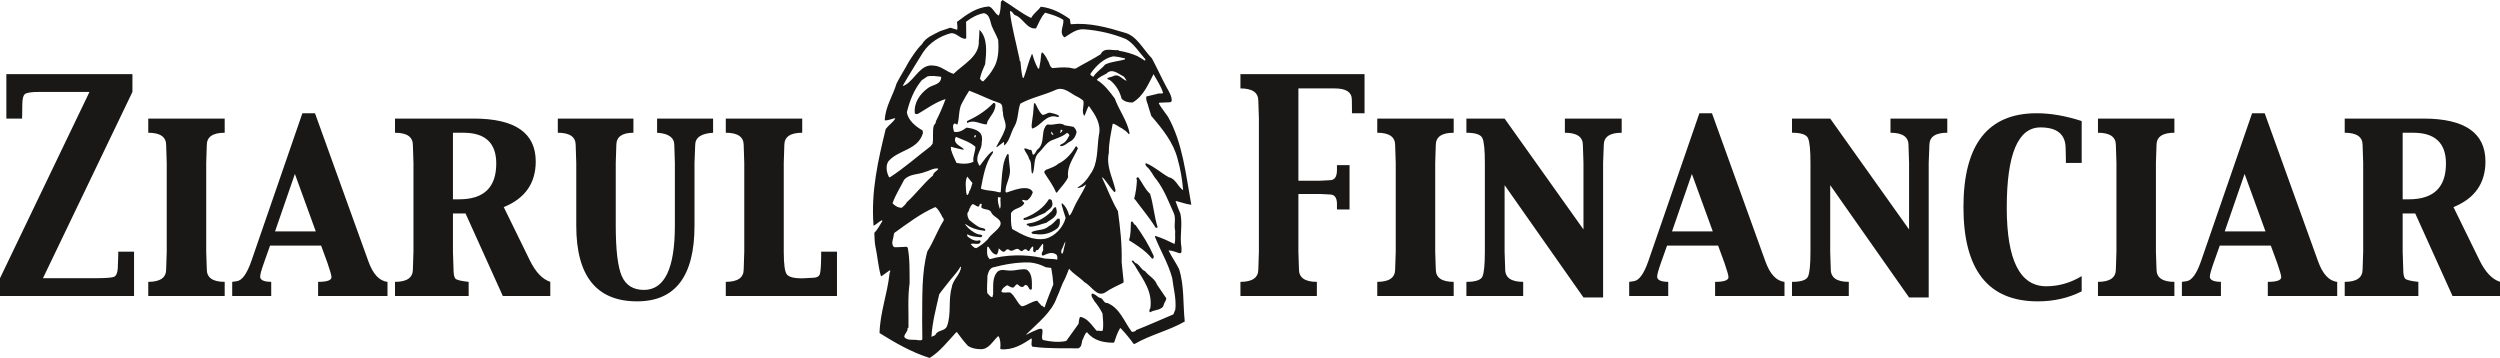 <svg width="447" height="64" viewBox="0 0 447 64" fill="none" xmlns="http://www.w3.org/2000/svg">
<path d="M0 52.929V49.744L16 16.435H7.019C5.698 16.435 4.858 16.553 4.5 16.785C4.156 17.017 3.985 17.692 3.985 18.807L3.964 20.55L3.944 21.201H1.136V13.252H23.68V16.435L7.68 49.744H16.97C18.649 49.744 19.75 49.675 20.274 49.535C20.81 49.396 21.078 48.691 21.078 47.42L21.141 45.631V45.003H23.969V52.929H0Z" fill="#1A1816"/>
<path d="M40.175 52.929H26.508V50.395C28.64 50.395 29.707 49.651 29.708 48.164L29.811 45.003V29.127L29.708 25.942C29.708 24.472 28.64 23.736 26.508 23.734V21.201H40.175V23.734C38.041 23.734 36.975 24.472 36.975 25.942L36.872 29.127V45.003L36.975 48.164C36.975 49.651 38.041 50.395 40.175 50.395V52.929Z" fill="#1A1816"/>
<path fill-rule="evenodd" clip-rule="evenodd" d="M41.517 52.929V50.395L42.322 50.279C43.27 50.171 44.145 48.969 44.944 46.677L54.068 20.248H56.319L65.857 46.7C66.682 49.009 67.824 50.24 69.284 50.395V52.929H56.876V50.395C58.472 50.395 59.27 50.117 59.271 49.559C59.271 49.248 59.03 48.397 58.548 47.002L57.413 43.91H48.288L47.297 46.7C46.774 48.155 46.513 49.078 46.513 49.465C46.513 50.07 47.173 50.38 48.494 50.395V52.929H41.517ZM49.176 41.377H56.463L52.727 31.102L49.176 41.377Z" fill="#1A1816"/>
<path fill-rule="evenodd" clip-rule="evenodd" d="M70.626 52.929V50.395C72.758 50.395 73.824 49.651 73.825 48.164L73.928 45.003V29.127L73.825 25.942C73.825 24.472 72.758 23.736 70.626 23.734V21.201H84.684C92.086 21.201 95.79 23.759 95.79 28.872C95.79 32.76 93.884 35.481 90.072 37.03L94.716 46.514C95.749 48.637 96.974 49.929 98.393 50.395V52.929H89.906L83.24 38.17H80.988V45.003L81.092 48.164C81.092 49.001 81.201 49.55 81.422 49.813C81.654 50.062 82.448 50.256 83.795 50.395V52.929H70.626ZM80.988 23.734V35.636H82.103C86.522 35.636 88.73 33.505 88.73 29.243C88.73 25.571 86.776 23.734 82.867 23.734H80.988Z" fill="#1A1816"/>
<path d="M99.735 23.734V21.201H113.256V23.734C111.219 23.734 110.201 24.472 110.201 25.942L110.097 29.127V40.354C110.097 44.694 110.455 47.691 111.171 49.349C111.899 51.008 113.221 51.836 115.136 51.836C118.823 51.836 120.667 48.009 120.667 40.354V29.127L120.565 25.942C120.565 24.595 119.537 23.86 117.488 23.734V21.201H127.5V23.734C125.368 23.86 124.301 24.595 124.301 25.942L124.177 29.127V40.354C124.177 49.371 120.756 53.882 113.917 53.882C106.663 53.882 103.036 49.371 103.036 40.354V29.127L102.933 25.942C102.933 24.472 101.867 23.736 99.735 23.734Z" fill="#1A1816"/>
<path d="M129.771 52.929V50.395C131.903 50.395 132.971 49.651 132.973 48.164L133.075 45.003V29.127L132.973 25.942C132.973 24.472 131.903 23.736 129.771 23.734V21.201H143.438V23.734C141.305 23.734 140.239 24.472 140.239 25.942L140.136 29.127V45.003C140.136 47.25 140.321 48.605 140.692 49.071C141.077 49.535 141.972 49.769 143.377 49.769L145.213 49.675C146.013 49.675 146.472 49.443 146.598 48.977C146.734 48.498 146.809 47.436 146.825 45.791V45.003H149.653V52.929H129.771Z" fill="#1A1816"/>
<path d="M221.789 52.929V50.395C223.922 50.395 224.987 49.651 224.987 48.164L225.092 45.003V21.201L224.987 18.018C224.987 16.544 223.922 15.809 221.789 15.809V13.252H243.981V20.248H241.732V19.597L241.71 17.831C241.71 16.483 240.691 15.809 238.657 15.809H232.153V32.312H236.013L237.788 32.219C238.628 32.219 239.048 31.614 239.048 30.407V29.522H241.299V37.448H239.048V36.473C239.048 35.341 238.628 34.778 237.788 34.775L236.013 34.683H232.153V45.003L232.254 48.164C232.254 49.651 233.323 50.395 235.456 50.395V52.929H221.789Z" fill="#1A1816"/>
<path d="M259.919 52.929H246.254V50.395C248.384 50.395 249.452 49.651 249.452 48.164L249.557 45.003V29.127L249.452 25.942C249.452 24.472 248.384 23.736 246.254 23.734V21.201H259.919V23.734C257.786 23.734 256.719 24.472 256.719 25.942L256.616 29.127V45.003L256.719 48.164C256.719 49.651 257.786 50.395 259.919 50.395V52.929Z" fill="#1A1816"/>
<path d="M262.191 52.929V50.395C263.814 50.395 264.769 50.078 265.059 49.443C265.347 48.791 265.493 47.311 265.493 45.003V29.127C265.493 26.82 265.347 25.347 265.059 24.711C264.772 24.059 263.814 23.734 262.191 23.734V21.201H269.023L283.124 41.027V29.127L283.02 25.942C283.02 24.472 281.949 23.736 279.8 23.734V21.201H289.957V23.734C287.824 23.734 286.757 24.472 286.757 25.942L286.634 29.127V53.184H283.124L269.023 33.103V45.003L269.128 48.164C269.128 49.651 270.2 50.395 272.346 50.395V52.929H262.191Z" fill="#1A1816"/>
<path fill-rule="evenodd" clip-rule="evenodd" d="M291.299 52.929V50.395L292.104 50.279C293.054 50.171 293.928 48.969 294.726 46.677L303.851 20.248H306.101L315.639 46.7C316.465 49.009 317.606 50.24 319.067 50.395V52.929H306.658V50.395C308.254 50.395 309.053 50.117 309.053 49.559C309.053 49.248 308.813 48.397 308.332 47.002L307.197 43.91H298.071L297.079 46.7C296.556 48.155 296.296 49.078 296.296 49.465C296.296 50.07 296.955 50.38 298.278 50.395V52.929H291.299ZM298.958 41.377H306.246L302.51 31.102L298.958 41.377Z" fill="#1A1816"/>
<path d="M320.409 52.929V50.395C322.032 50.395 322.987 50.078 323.277 49.443C323.565 48.791 323.711 47.311 323.711 45.003V29.127C323.711 26.82 323.565 25.347 323.277 24.711C322.99 24.059 322.032 23.734 320.409 23.734V21.201H327.24L341.342 41.027V29.127L341.239 25.942C341.239 24.472 340.164 23.736 338.019 23.734V21.201H348.175V23.734C346.042 23.734 344.975 24.472 344.975 25.942L344.852 29.127V53.184H341.342L327.24 33.103V45.003L327.346 48.164C327.346 49.651 328.418 50.395 330.564 50.395V52.929H320.409Z" fill="#1A1816"/>
<path d="M369.378 29.127V28.336L369.336 26.547C369.336 24.038 367.836 22.781 364.836 22.781C360.816 22.781 358.808 27.57 358.808 37.146C358.808 46.506 361.161 51.185 365.866 51.185C368.082 51.185 370.196 50.581 372.204 49.371V52.091C369.865 53.284 367.245 53.882 364.34 53.882C355.489 53.882 351.065 48.266 351.065 37.03C351.065 25.842 355.429 20.248 364.155 20.248C366.657 20.248 369.341 20.714 372.204 21.642V29.127H369.378Z" fill="#1A1816"/>
<path d="M388.782 52.929H375.116V50.395C377.248 50.395 378.315 49.651 378.317 48.164L378.42 45.003V29.127L378.317 25.942C378.317 24.472 377.248 23.736 375.116 23.734V21.201H388.782V23.734C386.648 23.734 385.584 24.472 385.584 25.942L385.479 29.127V45.003L385.584 48.164C385.584 49.651 386.648 50.395 388.782 50.395V52.929Z" fill="#1A1816"/>
<path fill-rule="evenodd" clip-rule="evenodd" d="M390.124 52.929V50.395L390.931 50.279C391.881 50.171 392.754 48.969 393.55 46.677L402.676 20.248H404.927L414.463 46.7C415.29 49.009 416.432 50.24 417.892 50.395V52.929H405.483V50.395C407.082 50.395 407.88 50.117 407.88 49.559C407.88 49.248 407.638 48.397 407.157 47.002L406.019 43.91H396.897L395.904 46.7C395.382 48.155 395.121 49.078 395.121 49.465C395.121 50.07 395.781 50.38 397.102 50.395V52.929H390.124ZM397.782 41.377H405.072L401.334 31.102L397.782 41.377Z" fill="#1A1816"/>
<path fill-rule="evenodd" clip-rule="evenodd" d="M419.234 52.929V50.395C421.367 50.395 422.432 49.651 422.434 48.164L422.537 45.003V29.127L422.434 25.942C422.434 24.472 421.367 23.736 419.234 23.734V21.201H433.291C440.697 21.201 444.398 23.759 444.398 28.872C444.398 32.76 442.493 35.481 438.68 37.03L443.325 46.514C444.358 48.637 445.583 49.929 447 50.395V52.929H438.514L431.846 38.17H429.598V45.003L429.701 48.164C429.701 49.001 429.809 49.55 430.032 49.813C430.264 50.062 431.054 50.256 432.404 50.395V52.929H419.234ZM429.598 23.734V35.636H430.711C435.13 35.636 437.338 33.505 437.338 29.243C437.338 25.571 435.384 23.734 431.476 23.734H429.598Z" fill="#1A1816"/>
<path d="M171.837 47.701H171.717C171.259 48.559 170.53 49.283 169.919 50.056C169.257 50.916 168.545 51.74 167.934 52.618C167.373 55.111 166.694 57.604 166.542 60.218C166.797 60.097 167.103 60.046 167.272 59.839C167.679 58.945 168.883 59.274 169.309 58.362C170.139 56.23 169.512 53.633 170.173 51.415C170.326 50.02 171.752 49.093 171.837 47.701ZM186.991 47.787C186.107 47.322 185.158 47.029 184.138 46.926C181.816 46.857 179.576 47.287 177.453 47.837C176.86 48.131 176.69 48.749 176.553 49.316C176.553 50.4 176.418 51.38 176.521 52.411C176.809 52.618 177.064 53.186 177.453 53.117C177.521 52.978 177.471 52.79 177.572 52.653C177.623 51.243 177.369 49.762 178.27 48.662C178.964 47.941 179.897 48.456 180.797 48.37C181.748 48.37 182.647 48.009 183.564 48.198C184.667 48.938 184.496 50.469 184.496 51.707C183.92 52.085 184.021 51.105 183.477 50.967C183.258 50.846 183.105 51.174 182.919 51.293C182.614 51.38 182.324 51.207 182.104 50.967C181.696 50.537 181.492 51.31 181.17 51.415C180.729 51.466 180.442 51.105 180.067 51.002C179.592 51.277 179.133 51.603 179.049 52.171C179.438 52.464 180.084 52.206 180.627 52.291C181.509 52.945 181.764 53.976 182.546 54.681L182.799 54.767C183.733 54.561 184.479 53.856 185.479 53.77C185.634 54.114 186.023 54.32 186.21 54.681C186.516 54.561 186.516 55.06 186.786 54.922C187.245 53.547 187.806 52.206 188.333 50.846C188.263 49.832 188.145 48.87 187.958 47.906L186.991 47.787ZM190.486 43.16C190.215 43.625 190.079 44.211 189.792 44.689C189.758 44.897 189.655 45.31 189.962 45.361L190.13 44.947C190.18 44.329 190.486 43.761 190.486 43.16ZM186.533 44.536C186.414 44.244 186.685 43.814 186.414 43.574L185.564 44.742C185.278 44.536 185.21 44.964 185.074 45.104C184.445 45.086 184.922 44.399 184.667 44.039C184.412 44.192 184.175 44.57 184.021 44.861C183.818 44.983 183.663 44.742 183.53 44.603C183.307 44.502 183.071 44.603 182.919 44.775C182.647 45.086 182.359 44.742 182.137 44.57C181.577 44.226 181.002 45.241 180.423 44.657C179.897 44.313 179.812 45.069 179.405 45.018C179.049 44.932 178.845 44.603 178.557 44.399C178.557 44.828 178.438 45.19 178.234 45.516C177.453 45.533 177.097 44.639 176.724 44.123H176.521C176.469 44.947 176.368 45.774 176.961 46.341C179.761 45.516 183.41 45.447 186.261 46.101C187.092 46.394 188.195 46.186 189.026 46.429C189.094 46.101 189.094 45.705 188.824 45.483C188.026 44.947 187.195 45.397 186.465 45.723C185.938 45.447 186.566 44.947 186.533 44.536ZM175.536 36.557C175.536 36.368 175.247 36.419 175.18 36.523C175.011 37.52 174.33 36.402 173.838 36.523C173.702 36.729 173.465 36.884 173.465 37.142C173.21 37.382 173.295 37.779 173.024 38.001C172.854 38.448 173.094 38.947 173.295 39.326C173.889 39.789 174.451 40.288 175.095 40.616C175.416 40.788 175.859 40.736 176.147 40.976C176.129 41.081 176.198 41.217 176.079 41.27C174.823 41.13 173.651 40.823 172.651 40.065C172.6 40.099 172.616 40.152 172.616 40.202C173.194 40.941 174.025 41.596 174.892 41.889C175.128 41.956 175.435 41.906 175.622 42.095C175.69 42.267 175.486 42.317 175.416 42.422C174.569 42.334 173.688 42.334 172.972 41.889C172.907 41.974 172.956 42.112 172.939 42.214C173.45 42.679 174.007 43.023 174.688 43.041C174.908 43.057 175.18 42.834 175.331 43.092C175.266 44.003 174.128 43.384 173.551 43.625C173.805 43.9 174.128 44.382 174.569 44.364C175.298 43.968 175.978 43.453 176.605 42.8C177.148 41.889 178.234 41.338 178.794 40.41C179.388 39.17 177.59 38.878 177.251 38.001C176.945 37.279 175.978 37.589 175.467 37.108C175.435 36.901 175.519 36.746 175.536 36.557ZM178.93 35.318L178.438 35.25C178.337 35.922 178.539 36.66 178.761 37.313H178.794C179.082 36.694 178.761 35.938 178.93 35.318ZM201.449 14.443C201.262 14.185 201.16 13.893 200.906 13.67C199.974 13.223 198.836 12.105 197.818 13.17C197.24 13.514 196.528 13.739 196.104 14.289C197.41 15.046 198.445 16.421 199.328 17.625C200.091 19.739 201.552 21.58 201.976 23.85C201.924 23.901 201.873 23.988 201.807 23.971C201.484 23.524 201.025 23.231 200.585 22.938C200.024 22.714 199.531 22.181 198.955 22.114C198.649 23.816 198.242 25.483 198.261 27.323C197.766 29.594 198.818 31.52 199.328 33.514C199.379 33.77 199.6 34.2 199.277 34.372C198.48 33.583 197.919 32.48 197.088 31.656V31.863C198.038 33.823 198.769 35.869 199.888 37.761C200.295 40.771 200.635 43.71 200.549 46.875L200.906 50.313L200.838 50.556C199.752 51.105 198.632 51.569 197.614 52.291C196.104 53.203 195.136 51.071 193.913 50.469C193.05 49.573 191.928 49.006 191.149 48.045C190.945 48.629 190.673 49.197 190.453 49.762C189.824 50.863 189.485 52.102 188.942 53.235C188.026 55.868 185.463 57.826 183.477 59.806L183.53 59.839C184.19 59.478 184.869 59.17 185.564 58.894C187.143 58.292 185.922 60.149 186.465 60.787C187.754 61.096 189.349 61.267 190.657 60.958L192.844 57.897C192.912 57.484 192.93 57.037 193.099 56.659C194.407 56.796 195.238 58.206 196.07 59.134C196.46 59.066 196.833 59.291 197.172 59.102C197.343 58.103 197.207 57.037 197.121 56.04C196.732 55.264 196.24 54.527 195.662 53.822C195.477 53.392 194.984 52.996 195.222 52.498C195.781 52.481 196.121 53.031 196.596 53.235C197.291 53.272 197.274 54.269 198.021 54.183C200.295 55.13 201.008 57.587 202.383 59.342C202.671 59.306 203.01 59.306 203.148 59.014C205.386 58.137 207.575 57.14 209.798 56.212L210.154 55.335C210.341 53.375 209.815 51.587 209.594 49.73C208.899 47.115 207.474 44.811 206.489 42.3L206.575 42.181C207.762 42.542 208.881 43.075 210.003 43.625C210.222 42.817 210.068 42.164 210.121 41.27C209.85 40.185 210.323 39.102 209.866 38.087C208.949 36.076 208.186 33.978 206.811 32.156C206.116 31.381 205.777 30.366 204.979 29.748C204.944 29.577 204.606 29.351 204.911 29.18C206.371 29.766 207.593 30.916 208.983 31.692C210.222 31.931 210.561 33.36 211.547 34.013C211.393 32.12 211.07 30.213 210.561 28.44C209.834 25.518 207.881 23.093 205.844 20.719L205.386 19.241C205.266 18.572 204.808 17.934 204.979 17.246L206.863 16.799C207.168 16.627 207.677 16.818 207.966 16.627C207.608 15.424 206.845 14.341 206.252 13.256C205.301 15.063 204.452 17.212 202.502 18.329C201.807 18.347 201.076 18.192 200.549 17.661C200.246 16.474 199.667 15.389 198.666 14.495C198.462 14.272 198.123 14.255 197.937 14.031C198.261 13.773 198.7 13.806 199.038 13.619C200.074 13.084 200.651 14.255 201.449 14.443ZM201.16 10.437C200.482 10.266 199.77 10.127 199.038 10.077C197.41 10.386 196.02 11.71 195.018 13.12C194.815 13.463 195.306 13.619 195.493 13.739C195.985 12.862 196.952 12.346 197.58 11.555C198.666 10.988 199.99 10.988 201.16 10.609V10.437ZM181.408 2.683C181.153 2.442 180.985 2.045 180.627 1.942L180.592 2.27C180.933 4.969 181.645 7.497 182.189 10.111C182.341 10.386 182.189 10.798 182.46 11.023C182.546 11.951 182.614 12.998 182.867 13.911H183.036C183.579 12.517 183.886 11.023 184.496 9.663H184.581C184.819 10.575 185.158 11.434 185.599 12.26C185.667 12.242 185.803 12.295 185.803 12.226C185.99 11.383 186.107 10.505 186.177 9.611L186.329 9.336C186.787 9.697 187.076 10.283 187.347 10.816C187.67 11.244 187.635 11.898 188.162 12.174C189.061 12.088 190.096 12.002 191.064 12.088C191.504 12.105 191.895 12.329 192.32 12.26C193.796 11.366 195.339 10.644 196.8 9.697C197.394 8.408 198.836 9.08 199.939 8.958L200.091 9.08C201.247 9.269 202.332 9.576 203.35 10.025C203.806 10.248 204.233 10.558 204.656 10.816C204.826 10.851 204.776 10.661 204.776 10.575C203.672 9.355 202.739 7.772 201.315 6.981C199.005 6.035 196.528 5.45 193.913 5.244C192.454 5.106 191.453 6.018 190.335 6.689C189.281 5.881 190.248 4.625 190.13 3.559C189.129 2.887 187.991 2.597 186.872 2.27C186.107 3.077 185.718 4.127 185.243 5.072C183.564 5.296 182.884 3.077 181.408 2.683ZM174.451 24.142C174.245 24.142 174.128 24.418 174.245 24.589H174.314C174.466 24.521 174.536 24.295 174.451 24.142ZM173.871 32.723L172.939 31.57C172.515 32.396 172.701 33.547 172.77 34.459C172.838 34.597 172.77 34.872 173.024 34.872C173.042 34.683 173.328 34.58 173.227 34.339C173.585 33.856 173.702 33.289 173.871 32.723ZM168.339 38.465C168.019 37.968 167.747 37.331 167.237 37.023C164.625 38.156 162.248 39.962 159.907 41.646L159.823 41.854C159.789 42.61 159.194 43.589 159.856 44.192C160.687 44.226 161.299 44.141 162.096 44.123L162.3 44.278C162.691 46.237 162.621 48.474 162.639 50.641C162.267 53.203 162.488 55.919 162.435 58.569L162.267 58.722C162.335 59.342 161.673 59.651 161.689 60.252C162.233 61.01 163.387 60.613 164.218 60.838C164.456 60.768 164.76 60.976 164.913 60.666L164.88 57.245C164.931 53.031 164.76 48.785 165.811 44.947C166.916 43.212 167.577 41.285 168.665 39.531C168.969 39.102 168.391 38.844 168.339 38.465ZM167.764 30.213L167.679 30.127C166.848 30.041 166.17 30.555 165.406 30.744C164.166 31.245 162.605 31.055 161.654 32.156C160.959 33.547 160.093 34.872 159.584 36.351C160.025 36.815 160.619 37.178 161.249 37.142C161.588 36.832 161.942 36.557 162.148 36.144C163.693 34.769 165.1 32.826 166.83 31.363C166.865 30.831 167.475 30.641 167.764 30.213ZM174.4 26.24C173.381 25.346 172.124 25.002 170.938 24.469L170.819 24.639C170.446 25.724 171.736 26.085 172.279 26.618V26.79C171.548 26.601 170.784 26.481 170.09 26.24C169.885 26.395 170.123 26.549 170.037 26.739C170.292 27.581 170.648 28.355 171.022 29.13C171.972 29.319 173.176 29.369 174.042 28.923C173.908 27.943 174.4 27.151 174.4 26.24ZM168.29 13.825L168.171 13.705C167.356 13.635 166.628 13.481 165.811 13.67L164.795 14.357C163.421 16.026 162.656 18.005 162.148 20.066C162.351 21.527 163.743 22.63 164.947 23.317L165.032 23.764C164.133 26.893 160.654 26.721 158.838 28.853C158.396 29.524 158.482 30.521 158.77 31.245C158.871 31.399 158.855 31.725 159.126 31.692C161.637 30.074 163.964 28.011 166.373 26.171L166.746 25.707C166.932 24.693 166.694 23.489 166.949 22.492C167.069 22.199 167.373 22.078 167.323 21.718C167.984 20.412 168.595 19.036 169.07 17.71C167.323 18.244 165.811 19.362 164.218 20.308C164.047 20.412 163.707 20.463 163.574 20.272C163.37 18.381 164.438 16.834 165.931 15.733C166.729 15.132 168.222 15.183 168.29 13.825ZM177.369 4.746C177.012 3.903 177.029 2.562 175.91 2.356C174.737 2.58 173.702 3.145 172.736 3.886L172.77 6.808L172.651 6.929C171.65 6.981 171.005 5.794 169.969 5.949C168.07 6.465 166.203 7.601 165.032 9.372C163.845 11.348 162.553 13.309 161.418 15.321C161.605 15.424 161.757 15.2 161.942 15.149C163.639 14.1 164.641 11.383 166.916 11.727C168.272 11.778 169.24 12.845 170.496 13.206C172.244 11.469 175.18 10.094 175.011 7.273C175.095 6.689 175.079 5.915 175.128 5.33C176.64 6.808 176.368 9.405 176.147 11.469C175.774 12.312 175.4 13.154 175.212 14.083C175.382 14.238 175.536 14.599 175.825 14.529C176.521 13.842 177.181 13.017 177.658 12.174C178.523 10.747 178.607 8.941 178.471 7.136C178.166 6.31 177.708 5.553 177.369 4.746ZM193.712 18.037C193.473 17.762 193.099 17.59 192.811 17.384C191.504 16.851 190.316 15.389 188.772 16.061C186.72 17.006 184.429 17.435 182.427 18.536C181.951 19.844 182.088 21.409 181.374 22.612C180.729 23.713 180.559 25.105 179.609 25.999C179.438 25.845 179.625 25.535 179.456 25.38L178.234 26.325L178.15 26.24C178.642 25.243 179.286 24.295 179.661 23.231C180.152 22.114 179.286 21.237 179.337 20.137C179.15 19.567 179.405 18.761 178.794 18.45C176.91 17.832 175.163 16.904 173.295 16.215C172.838 16.92 172.413 17.642 172.04 18.364C171.362 19.5 171.581 20.994 171.193 22.251C170.971 22.302 170.868 22.045 170.648 22.078C170.208 22.372 170.479 23.128 170.58 23.558C171.396 23.764 172.159 23.299 172.822 22.819C173.601 22.922 174.381 23.059 175.011 23.558C175.636 23.971 175.655 24.813 175.536 25.466C175.604 26.758 174.451 27.598 174.807 28.974C174.976 29.18 174.943 29.577 175.212 29.627C175.91 28.698 176.553 27.684 177.453 27.03C177.59 27.082 177.521 27.22 177.539 27.323C176.165 29.18 175.809 31.52 175.382 33.72C176.147 34.081 177.097 34.047 177.946 34.219C178.27 34.27 178.59 34.442 178.93 34.372C179.066 32.791 179.1 31.21 179.372 29.627C179.491 28.887 179.745 28.201 180.1 27.564C180.204 27.564 180.304 27.547 180.355 27.651C180.355 28.476 180.474 29.248 180.559 30.041C180.779 31.605 179.847 32.688 179.779 34.133C179.745 34.219 179.829 34.425 179.981 34.425C180.966 34.098 181.935 33.703 183.036 33.634C183.681 33.617 184.393 33.72 184.667 34.372C184.496 34.872 184.224 35.388 183.818 35.697C183.632 35.904 183.239 35.852 183.036 35.732C182.291 35.886 183.239 36.058 183.12 36.402C182.494 37.365 181.29 37.126 180.762 38.14C180.762 39.136 180.711 40.03 180.966 40.941C182.764 41.956 184.667 43.092 186.905 42.679C188.604 42.3 190.112 40.633 190.536 38.964L190.079 37.52C190.047 37.108 189.69 36.729 189.875 36.316C190.571 36.884 190.962 37.709 191.182 38.551C191.572 38.295 191.725 37.709 191.964 37.262C192.574 35.783 193.626 34.392 194.204 32.981L193.542 33.394C193.251 33.428 192.912 33.755 192.642 33.514C193.576 33.05 194.424 32.052 194.934 31.158C196.392 29.233 196.104 26.567 196.477 24.177C196.952 22.181 195.833 20.548 194.763 19.036L194.644 18.983C194.337 19.516 194.187 20.119 193.913 20.687H193.829C193.354 19.877 193.864 18.966 193.712 18.037ZM184.379 3.216C184.735 2.459 185.599 1.909 186.092 1.203C188.026 1.409 189.69 2.287 191.266 3.387C191.385 3.679 191.334 4.041 191.47 4.331C194.829 4.024 198.021 4.9 201.042 5.829C203.247 6.361 204.386 8.838 205.964 10.437C206.879 12.139 207.661 13.893 208.576 15.596C209.017 16.369 209.525 17.162 209.51 18.072L209.255 18.28L207.303 18.364L207.184 18.486C207.661 19.327 208.305 20.083 208.848 20.891C211.477 25.604 212.02 31.192 213.006 36.609C212.09 36.523 211.172 36.144 210.239 35.938L210.206 36.024C210.477 36.765 210.73 37.503 211.054 38.209C211.495 40.202 210.884 42.317 211.257 44.329C211.191 44.673 211.444 45.31 210.884 45.275C210.239 45.086 209.611 44.775 208.932 44.775C209.492 45.912 210.257 46.978 210.817 48.112C211.765 51.035 211.495 54.32 211.835 57.484C208.967 59.134 205.726 59.839 202.875 61.492H202.705C201.976 60.493 201.262 59.617 200.379 58.687H200.26C199.803 59.463 199.515 60.303 199.243 61.163L199.073 61.283C197.258 61.249 195.561 60.924 194.355 59.392C193.864 59.721 193.812 60.391 193.508 60.873C193.389 61.388 193.406 62.075 192.778 62.282C190.13 62.248 187.448 62.349 184.955 62.025C184.038 62.111 184.649 60.94 184.429 60.493C182.782 61.61 181.051 62.644 178.93 62.435L178.845 62.316C178.93 61.56 178.896 60.752 178.557 60.132H178.438C177.488 61.01 176.757 62.506 175.331 62.435C174.519 62.419 173.753 62.282 173.094 61.868C172.345 61.077 171.717 60.235 171.107 59.392H170.989C169.528 60.976 168.019 62.919 166.221 64C163.031 63.005 160.093 61.32 157.26 59.548C157.361 55.801 158.669 52.568 159.041 48.938C159.025 48.731 159.314 48.526 159.093 48.319L157.583 49.402L157.464 49.231C157.005 47.476 156.869 45.602 156.479 43.831C156.361 43.127 156.378 42.37 156.326 41.646C156.954 40.994 157.311 40.221 157.785 39.499C157.599 39.241 157.447 39.602 157.26 39.617C156.904 39.86 156.581 40.202 156.191 40.358C155.699 34.236 157.022 28.579 158.363 23.076C158.871 22.388 159.636 21.923 160.06 21.218L159.992 21.134C159.381 21.254 158.821 21.564 158.194 21.512C158.295 19.052 159.652 17.126 160.313 14.908C160.992 13.584 161.808 12.329 162.504 11.023C163.199 9.956 163.895 8.82 164.829 7.927C165.542 6.654 166.932 6.19 168.086 5.571L169.919 4.952C170.326 5.072 170.735 5.21 171.141 5.33C171.259 4.918 171.123 4.331 171.107 3.921C172.838 2.58 174.569 1.323 176.809 1.151C177.556 1.376 177.776 2.304 178.471 2.734C178.506 2.786 178.557 2.769 178.59 2.769C178.93 2.045 178.913 1.116 178.964 0.326L179.252 0C180.985 1.03 182.614 2.39 184.379 3.216Z" fill="#1A1816"/>
<path d="M177.98 18.656C178.015 19.861 177.148 20.669 176.605 21.632C176.453 21.804 176.589 22.181 176.317 22.251C175.198 22.163 174.094 21.338 172.972 21.992C172.854 21.873 172.871 21.77 172.939 21.632C174.62 20.858 176.214 19.877 177.623 18.415C177.81 18.347 177.963 18.501 177.98 18.656Z" fill="#1A1816"/>
<path d="M185.074 18.45C185.515 19.155 185.701 19.963 186.414 20.548C186.889 20.53 187.228 20.188 187.686 20.137C188.263 20.255 188.84 20.377 189.349 20.687C189.435 20.891 189.215 20.858 189.112 20.927C187.076 20.222 186.16 22.543 184.548 22.99C184.412 22.714 184.445 22.302 184.496 21.992C184.681 20.875 184.801 19.705 184.87 18.536C184.922 18.45 184.988 18.433 185.074 18.45Z" fill="#1A1816"/>
<path d="M188.366 24.108C188.229 23.901 188.162 23.659 187.958 23.524V23.85C188.043 24.004 188.213 24.194 188.366 24.108ZM189.926 23.231L189.672 23.195C189.587 23.352 189.689 23.574 189.519 23.695C189.536 23.764 189.62 23.713 189.672 23.73C189.824 23.558 190.028 23.453 189.926 23.231ZM191.911 22.664C192.235 22.922 192.42 23.231 192.49 23.609C192.387 24.263 192.031 24.882 191.421 25.259C190.791 25.535 190.282 26.222 189.553 26.119C189.519 25.741 189.995 25.775 190.198 25.552C190.741 25.208 190.927 24.658 191.216 24.177C191.097 24.039 191.011 23.764 190.774 23.764C189.925 24.469 188.892 24.744 187.925 25.14C187.041 25.587 186.481 26.567 185.803 27.237C184.7 28.182 185.105 29.852 184.667 30.985C184.496 31.055 184.445 30.866 184.463 30.744C184.292 29.955 184.513 28.99 183.97 28.355C183.869 27.684 183.275 27.22 183.12 26.584C183.53 26.395 183.886 26.893 184.379 26.79C184.548 27.065 184.531 27.409 184.7 27.684C185.124 27.581 185.192 27.048 185.479 26.739C186.652 25.896 186.312 24.331 186.669 23.109C186.855 22.801 186.94 22.354 187.347 22.251C188.433 22.492 189.468 21.735 190.367 22.406C190.878 22.492 191.404 22.578 191.911 22.664Z" fill="#1A1816"/>
<path d="M192.726 26.532C192.013 28.201 190.741 29.627 190.978 31.692C190.505 32.723 189.637 33.514 188.976 34.425H188.824C188.333 33.221 187.534 32.138 186.821 31.039C186.619 30.71 186.771 30.47 187.109 30.333C187.839 30.024 188.604 29.834 189.231 29.266C190.486 28.698 191.657 27.409 192.32 26.207C192.574 26.068 192.607 26.379 192.726 26.532Z" fill="#1A1816"/>
<path d="M203.518 31.692C204.267 32.67 204.674 33.789 205.641 34.666C206.234 36.593 206.371 38.706 206.982 40.616C206.914 40.771 206.727 40.754 206.608 40.685C205.573 38.964 204.199 37.382 202.993 35.732L202.788 35.525C203.078 34.478 203.232 33.36 203.282 32.19C203.247 32.086 203.162 32 203.197 31.863C203.282 31.76 203.385 31.656 203.518 31.692Z" fill="#1A1816"/>
<path d="M188.127 36.144C188.433 37.159 187.382 37.503 186.872 38.055C185.617 38.517 184.429 39.377 183.071 39.326C183.003 39.273 182.987 39.205 183.003 39.119C183.105 38.844 183.393 38.998 183.564 38.826C185.091 38.173 186.6 37.178 187.551 35.611C187.907 35.579 188.145 35.8 188.127 36.144Z" fill="#1A1816"/>
<path d="M188.857 37.313C189.332 38.723 187.89 39.188 187.109 39.824C186.091 40.065 185.175 40.546 184.056 40.53C183.97 40.185 183.427 40.427 183.614 40.03C184.021 39.892 184.496 39.877 184.904 39.738C186.107 39.359 187.195 38.62 188.127 37.675C188.195 37.434 188.399 37.211 188.62 37.056C188.806 36.987 188.876 37.178 188.857 37.313Z" fill="#1A1816"/>
<path d="M189.468 39.119C189.587 39.738 189.504 40.374 189.061 40.823C188.026 41.613 186.855 42.026 185.447 41.889C185.106 41.768 184.496 42.009 184.429 41.51C185.362 40.994 186.634 41.27 187.483 40.479C188.145 40.152 188.586 39.602 189.112 39.084L189.468 39.119Z" fill="#1A1816"/>
<path d="M203.029 40.238C204.317 42.009 205.435 43.831 206.285 45.774C206.336 45.979 206.219 46.41 205.929 46.186C204.776 44.76 203.282 43.864 201.858 42.954C202.214 41.974 202.162 40.771 202.214 39.703C202.263 39.602 202.364 39.617 202.467 39.617C202.689 39.806 202.72 40.152 203.029 40.238Z" fill="#1A1816"/>
<path d="M202.993 47.012C203.757 47.254 204.029 48.233 204.742 48.491C205.421 49.369 206.507 49.832 206.863 50.88L208.525 53.322C208.542 53.65 208.322 53.873 208.204 54.148C208.05 54.458 208.05 54.905 207.677 55.06C207.1 55.523 206.268 55.404 205.676 55.833C205.435 55.816 205.522 55.455 205.555 55.3L205.676 55.13C206.116 52.206 204.452 50.074 203.113 47.837C202.943 47.408 202.535 47.047 202.332 46.669C202.654 46.394 202.773 46.891 202.993 47.012Z" fill="#1A1816"/>
</svg>

